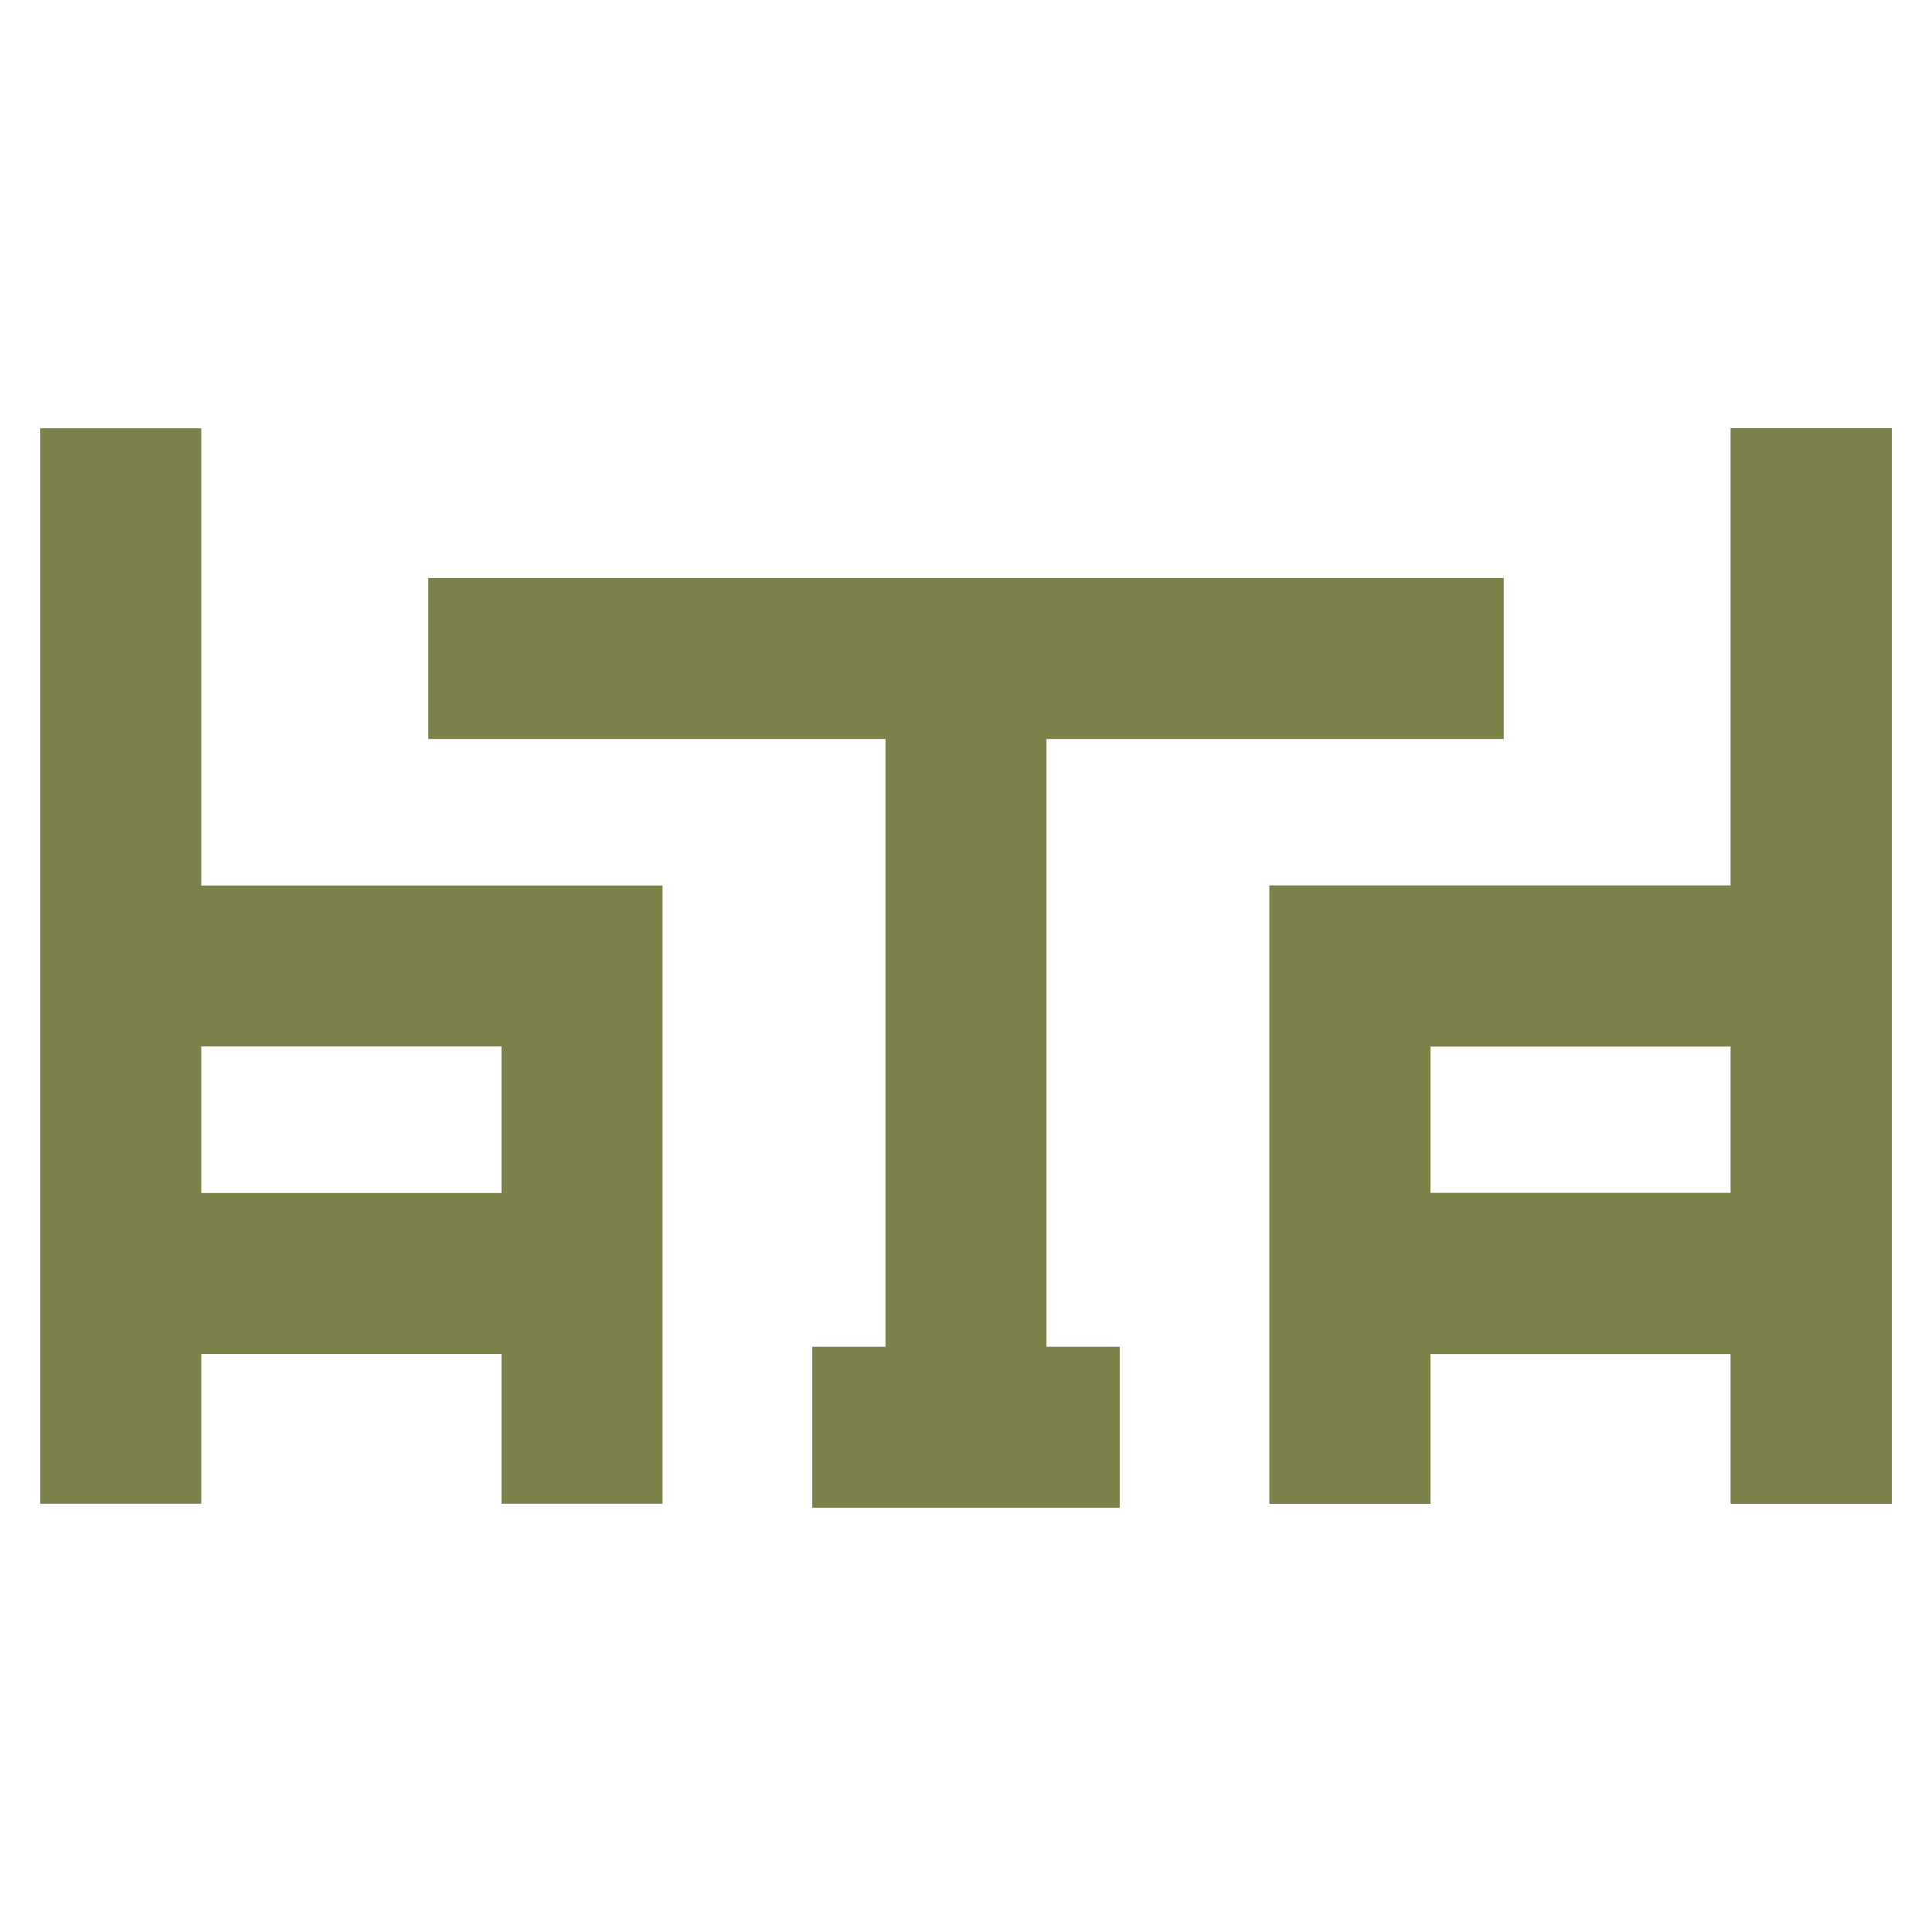 <svg width="24" height="24" viewBox="0 0 24 24" fill="none" xmlns="http://www.w3.org/2000/svg">
    <path d="M5.32 8.18h13.36M10.09 17.73h3.82M12 8.18v9.55M16.77 18.68V12h5.73M22.5 5.32v13.36M16.77 15.82h5.73" stroke="#7D824A" stroke-width="2" stroke-miterlimit="10"/>
    <path d="M16.77 18.68V12h5.73M22.5 5.32v13.36M16.77 15.82h5.73M7.23 18.68V12H1.5M1.5 5.32v13.36M7.23 15.82H1.5" stroke="#7D824A" stroke-width="2" stroke-miterlimit="10"/>
</svg>
